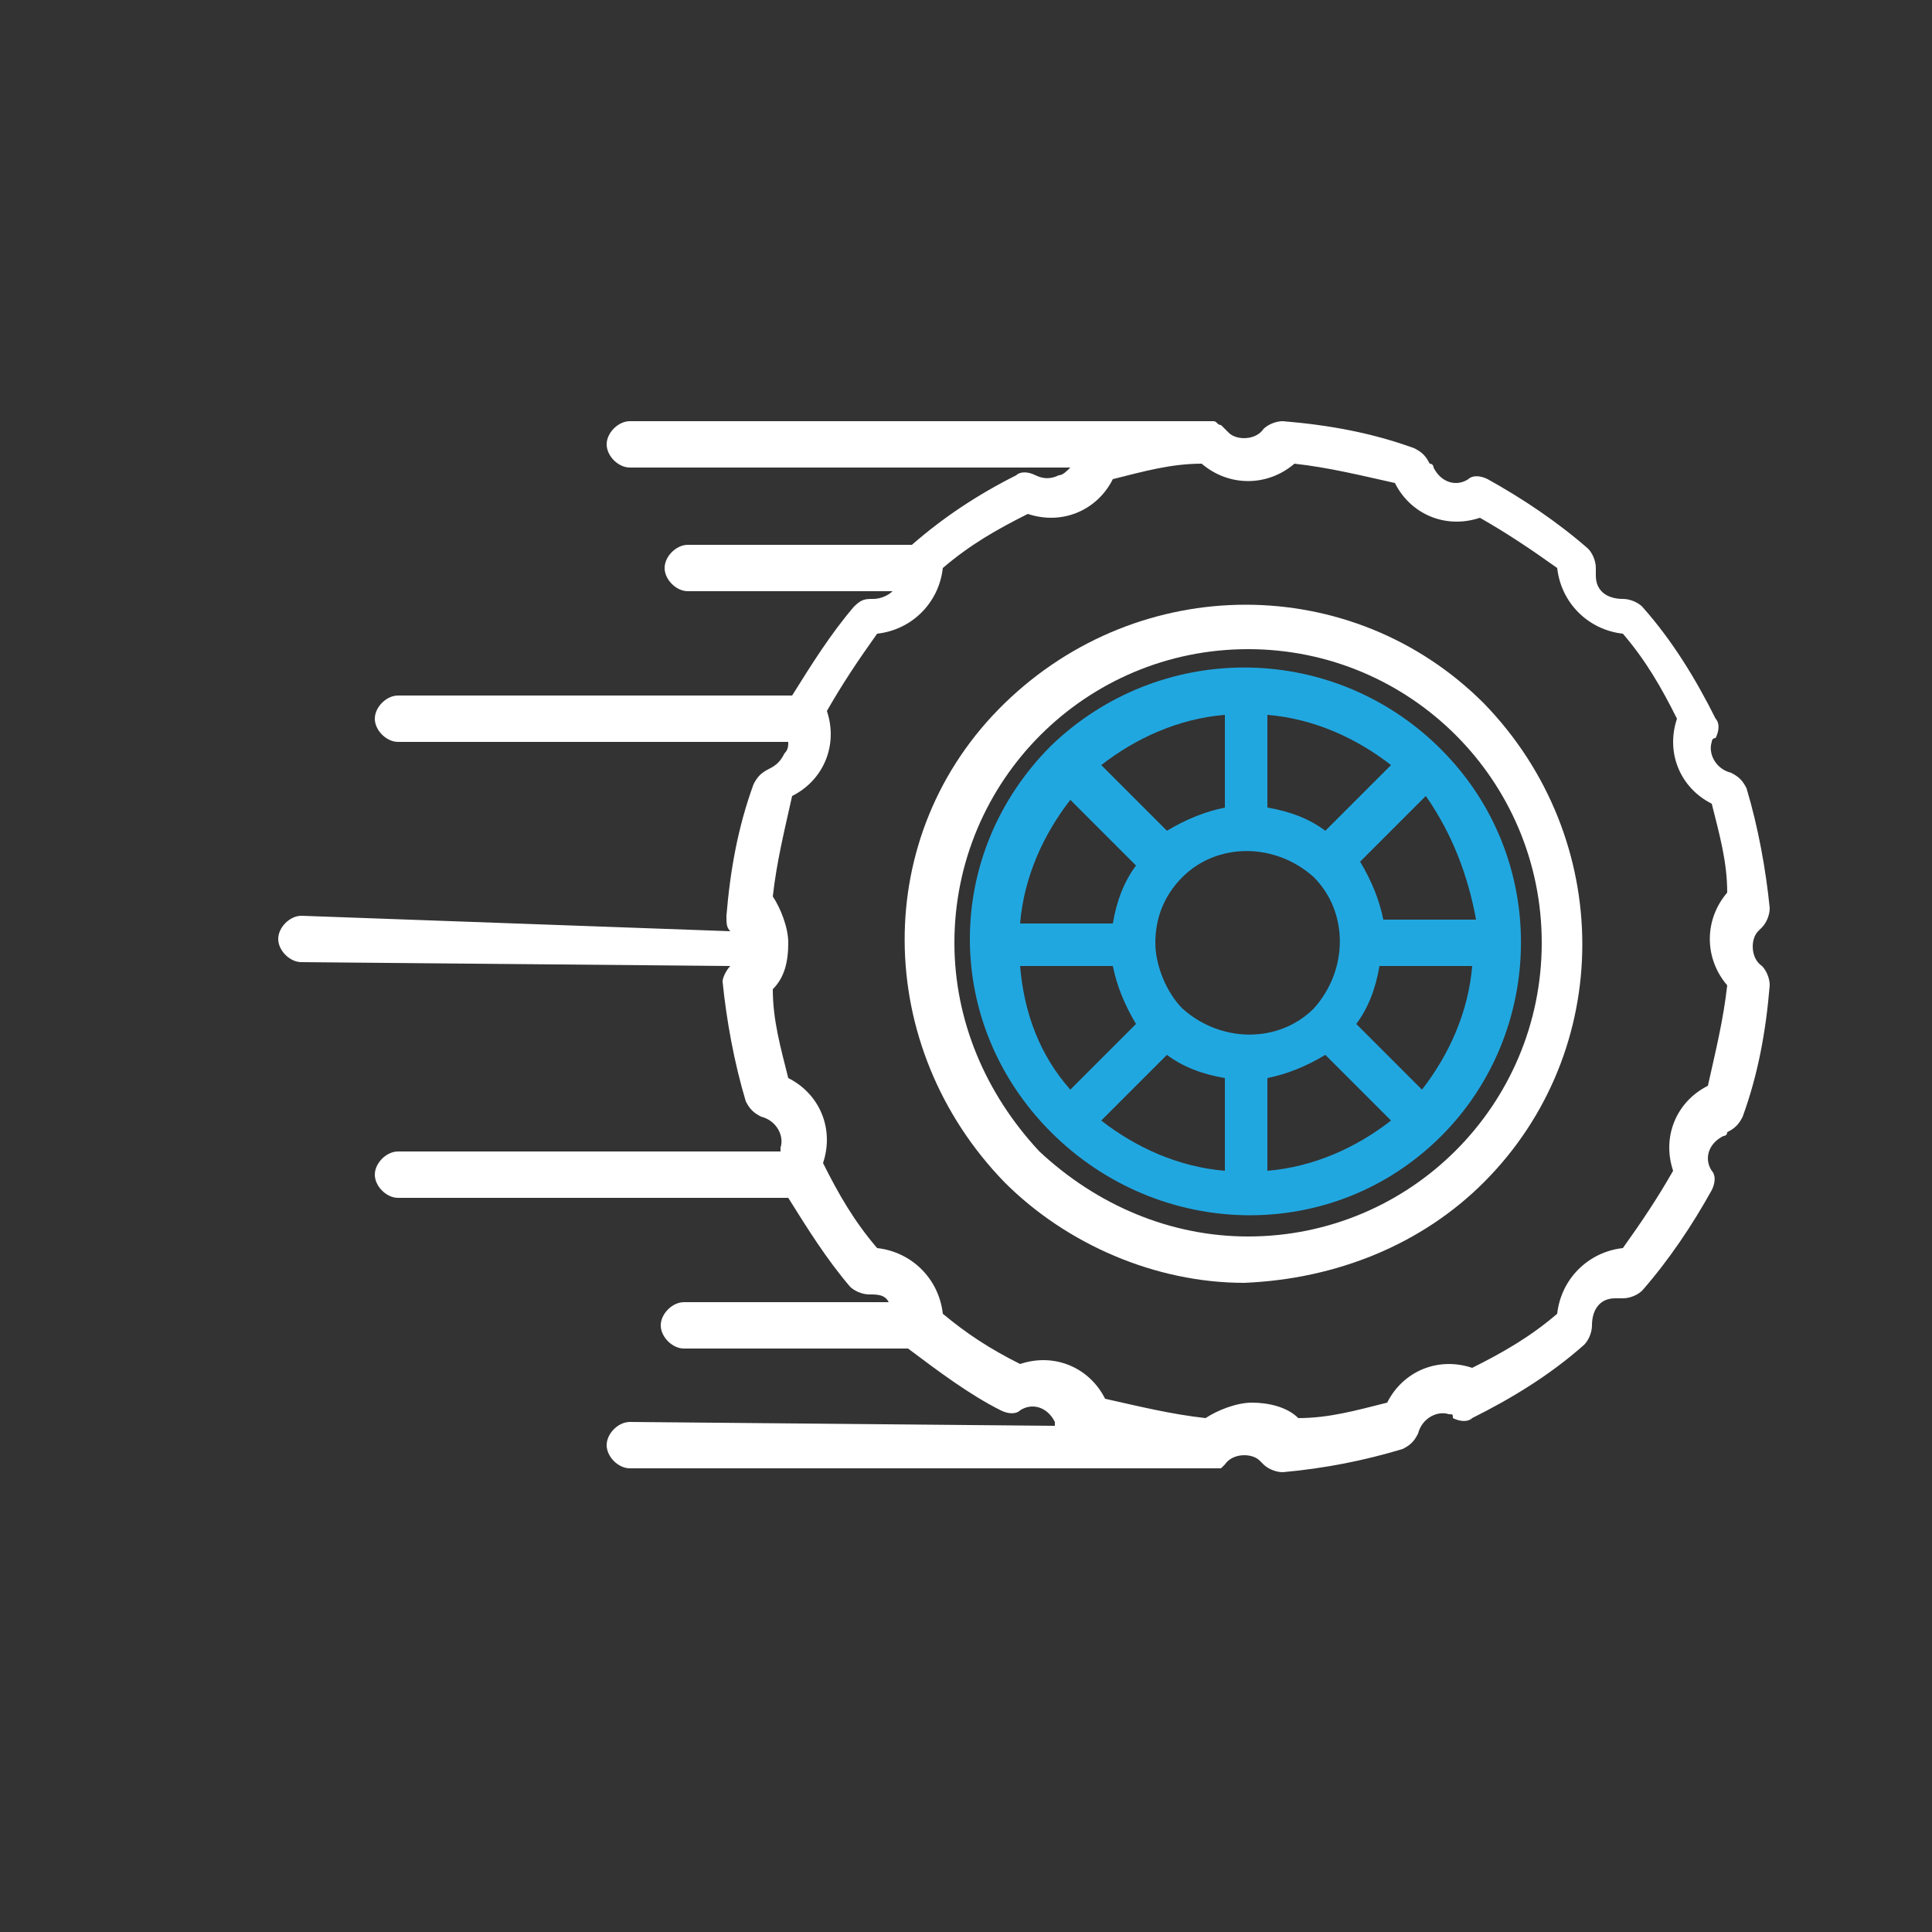 <?xml version="1.0" encoding="utf-8"?>
<!-- Generator: Adobe Illustrator 24.1.1, SVG Export Plug-In . SVG Version: 6.00 Build 0)  -->
<svg version="1.1" id="Layer_1" xmlns="http://www.w3.org/2000/svg" xmlns:xlink="http://www.w3.org/1999/xlink" x="0px" y="0px"
	 viewBox="0 0 50 50" style="enable-background:new 0 0 50 50;" xml:space="preserve">
<rect x="0" y="0" width="50" height="50" fill="#333333" stroke="none"/>
<style type="text/css">
	.st0{fill:#ffffff;}
	.st1{fill:#21a7e0;}
	.st2{fill:none;stroke:#21a7e0;stroke-width:0.75;stroke-linecap:round;stroke-miterlimit:10;}
	.st3{fill:none;stroke:#ffffff;stroke-miterlimit:10;}
	.st4{fill:#FFFFFF;}
</style>
<g>
	<path class="st1" d="M37.3,29.4c2.7-2.7,2.8-7.2,0-10c0,0-0.1-0.1-0.1-0.1c-2.8-2.7-7.2-2.7-10,0l0,0c-2.8,2.8-2.8,7.2,0,10
		S34.5,32.2,37.3,29.4L37.3,29.4z M26.4,25l2.4,0c0.1,0.5,0.3,1,0.6,1.5l-1.7,1.7C26.9,27.3,26.5,26.2,26.4,25L26.4,25z M36,19.8
		l-1.7,1.7c-0.4-0.3-0.9-0.5-1.5-0.6v-2.4C34,18.6,35.1,19.1,36,19.8L36,19.8z M38.2,23.8h-2.4c-0.1-0.5-0.3-1-0.6-1.5l1.7-1.7
		C37.6,21.6,38,22.7,38.2,23.8L38.2,23.8z M30.6,22.7c0.9-0.9,2.4-0.9,3.4,0c0.9,0.9,0.9,2.4,0,3.4c-0.9,0.9-2.4,0.9-3.4,0
		c-0.4-0.4-0.7-1.1-0.7-1.7C29.9,23.8,30.1,23.2,30.6,22.7L30.6,22.7z M32.8,27.9c0.5-0.1,1-0.3,1.5-0.6L36,29
		c-0.9,0.7-2,1.2-3.2,1.3L32.8,27.9z M35.1,26.5c0.3-0.4,0.5-0.9,0.6-1.5l2.4,0c-0.1,1.2-0.6,2.3-1.3,3.2L35.1,26.5z M31.7,20.9
		c-0.5,0.1-1,0.3-1.5,0.6l-1.7-1.7c0.9-0.7,2-1.2,3.2-1.3L31.7,20.9z M29.4,22.4c-0.3,0.4-0.5,0.9-0.6,1.5h-2.4
		c0.1-1.2,0.6-2.3,1.3-3.2L29.4,22.4z M30.2,27.3c0.4,0.3,0.9,0.5,1.5,0.6v2.4c-1.2-0.1-2.3-0.6-3.2-1.3L30.2,27.3z"/>
	<path class="st0" d="M38.4,30.6c3.4-3.4,3.4-8.9,0-12.4c-3.4-3.4-8.9-3.4-12.4,0s-3.4,8.9,0,12.4c1.6,1.6,3.9,2.6,6.2,2.6
		C34.6,33.1,36.8,32.2,38.4,30.6L38.4,30.6z M24.7,24.4c0-4.2,3.4-7.6,7.6-7.6c4.2,0,7.6,3.4,7.6,7.6S36.5,32,32.3,32
		c-2,0-3.9-0.8-5.4-2.2C25.5,28.3,24.7,26.4,24.7,24.4z"/>
	<path class="st0" d="M16.3,36.8c-0.3,0-0.6,0.3-0.6,0.6s0.3,0.6,0.6,0.6l0,0h15c0,0,0,0,0.1,0c0,0,0,0,0,0c0,0,0.1,0,0.1,0
		c0,0,0,0,0,0c0,0,0.1,0,0.1,0c0,0,0,0,0,0c0,0,0,0,0.1-0.1c0,0,0,0,0,0c0.2-0.3,0.7-0.3,0.9-0.1c0,0,0.1,0.1,0.1,0.1
		c0.1,0.1,0.3,0.2,0.5,0.2c1.1-0.1,2.1-0.3,3.1-0.6c0.2-0.1,0.3-0.2,0.4-0.4c0.1-0.4,0.5-0.6,0.8-0.5c0.1,0,0.1,0,0.1,0.1
		c0.2,0.1,0.4,0.1,0.5,0c1-0.5,2-1.1,2.9-1.9c0.1-0.1,0.2-0.3,0.2-0.5c0-0.4,0.2-0.7,0.6-0.7c0.1,0,0.1,0,0.2,0
		c0.2,0,0.4-0.1,0.5-0.2c0.7-0.8,1.3-1.7,1.8-2.6c0.1-0.2,0.1-0.4,0-0.5c-0.2-0.3-0.1-0.7,0.3-0.9c0,0,0.1,0,0.1-0.1
		c0.2-0.1,0.3-0.2,0.4-0.4c0.4-1.1,0.6-2.2,0.7-3.4c0-0.2-0.1-0.4-0.2-0.5c-0.3-0.2-0.3-0.7-0.1-0.9c0,0,0.1-0.1,0.1-0.1
		c0.1-0.1,0.2-0.3,0.2-0.5c-0.1-1-0.3-2.1-0.6-3.1c-0.1-0.2-0.2-0.3-0.4-0.4c-0.4-0.1-0.6-0.5-0.5-0.8c0,0,0-0.1,0.1-0.1
		c0.1-0.2,0.1-0.4,0-0.5c-0.5-1-1.1-2-1.9-2.9c-0.1-0.1-0.3-0.2-0.5-0.2c-0.4,0-0.7-0.2-0.7-0.6c0-0.1,0-0.1,0-0.2
		c0-0.2-0.1-0.4-0.2-0.5c-0.8-0.7-1.7-1.3-2.6-1.8c-0.2-0.1-0.4-0.1-0.5,0c-0.3,0.2-0.7,0.1-0.9-0.3c0,0,0-0.1-0.1-0.1
		c-0.1-0.2-0.2-0.3-0.4-0.4c-1.1-0.4-2.2-0.6-3.4-0.7c-0.2,0-0.4,0.1-0.5,0.2c-0.2,0.3-0.7,0.3-0.9,0.1c0,0-0.1-0.1-0.1-0.1l0,0
		c0,0,0,0-0.1-0.1c0,0,0,0,0,0c-0.1,0-0.1-0.1-0.2-0.1c0,0,0,0,0,0c0,0,0,0-0.1,0l-15,0c-0.3,0-0.6,0.3-0.6,0.6s0.3,0.6,0.6,0.6l0,0
		l11.4,0c-0.1,0.1-0.2,0.2-0.3,0.2c-0.2,0.1-0.4,0.1-0.6,0c-0.2-0.1-0.4-0.1-0.5,0c-1,0.5-1.9,1.1-2.7,1.8h-5.8
		c-0.3,0-0.6,0.3-0.6,0.6c0,0.3,0.3,0.6,0.6,0.6l0,0h5.3c0,0,0,0,0,0c-0.1,0.1-0.3,0.2-0.5,0.2c-0.2,0-0.3,0-0.5,0.2l0,0
		c-0.6,0.7-1.1,1.5-1.6,2.3H10.3c-0.3,0-0.6,0.3-0.6,0.6c0,0.3,0.3,0.6,0.6,0.6l0,0l10.1,0c0,0.1,0,0.2-0.1,0.3
		c-0.1,0.2-0.2,0.3-0.4,0.4c-0.2,0.1-0.3,0.2-0.4,0.4c-0.4,1.1-0.6,2.2-0.7,3.4c0,0.2,0,0.3,0.1,0.4L7.8,23.7
		c-0.3,0-0.6,0.3-0.6,0.6c0,0.3,0.3,0.6,0.6,0.6L18.9,25c-0.1,0.1-0.2,0.3-0.2,0.4c0.1,1,0.3,2.1,0.6,3.1c0.1,0.2,0.2,0.3,0.4,0.4
		c0.4,0.1,0.6,0.5,0.5,0.8c0,0,0,0.1,0,0.1l-9.9,0c-0.3,0-0.6,0.3-0.6,0.6c0,0.3,0.3,0.6,0.6,0.6l10.1,0c0.5,0.8,1,1.6,1.6,2.3
		c0.1,0.1,0.3,0.2,0.5,0.2c0.2,0,0.4,0,0.5,0.2c0,0,0,0,0,0l-5.3,0c-0.3,0-0.6,0.3-0.6,0.6c0,0.3,0.3,0.6,0.6,0.6h5.8
		c0.8,0.6,1.6,1.2,2.4,1.6c0.2,0.1,0.4,0.1,0.5,0c0.3-0.2,0.7-0.1,0.9,0.3c0,0,0,0,0,0.1L16.3,36.8z M24.4,34
		c-0.1-0.9-0.8-1.6-1.7-1.7c-0.6-0.7-1-1.4-1.4-2.2c0.3-0.9-0.1-1.8-0.9-2.2c-0.2-0.8-0.4-1.5-0.4-2.3c0.3-0.3,0.4-0.7,0.4-1.2
		c0,0,0,0,0,0l0,0c0-0.4-0.2-0.9-0.4-1.2c0.1-0.9,0.3-1.7,0.5-2.6c0.8-0.4,1.2-1.3,0.9-2.2c0.4-0.7,0.8-1.3,1.3-2
		c0.9-0.1,1.6-0.8,1.7-1.7c0.7-0.6,1.4-1,2.2-1.4c0.9,0.3,1.8-0.1,2.2-0.9c0.8-0.2,1.5-0.4,2.3-0.4c0.7,0.6,1.7,0.6,2.4,0
		c0.9,0.1,1.7,0.3,2.6,0.5c0.4,0.8,1.3,1.2,2.2,0.9c0.7,0.4,1.3,0.8,2,1.3c0.1,0.9,0.8,1.6,1.7,1.7c0.6,0.7,1,1.4,1.4,2.2
		c-0.3,0.9,0.1,1.8,0.9,2.2c0.2,0.8,0.4,1.5,0.4,2.3c-0.6,0.7-0.6,1.7,0,2.4c-0.1,0.9-0.3,1.7-0.5,2.6c-0.8,0.4-1.2,1.3-0.9,2.2
		c-0.4,0.7-0.8,1.3-1.3,2c-0.9,0.1-1.6,0.8-1.7,1.7c-0.7,0.6-1.4,1-2.2,1.4c-0.9-0.3-1.8,0.1-2.2,0.9c-0.8,0.2-1.5,0.4-2.3,0.4
		c-0.3-0.3-0.8-0.4-1.2-0.4c-0.4,0-0.9,0.2-1.2,0.4c-0.9-0.1-1.7-0.3-2.6-0.5c-0.4-0.8-1.3-1.2-2.2-0.9C25.6,34.9,25,34.5,24.4,34
		L24.4,34z"/>
</g>
</svg>

